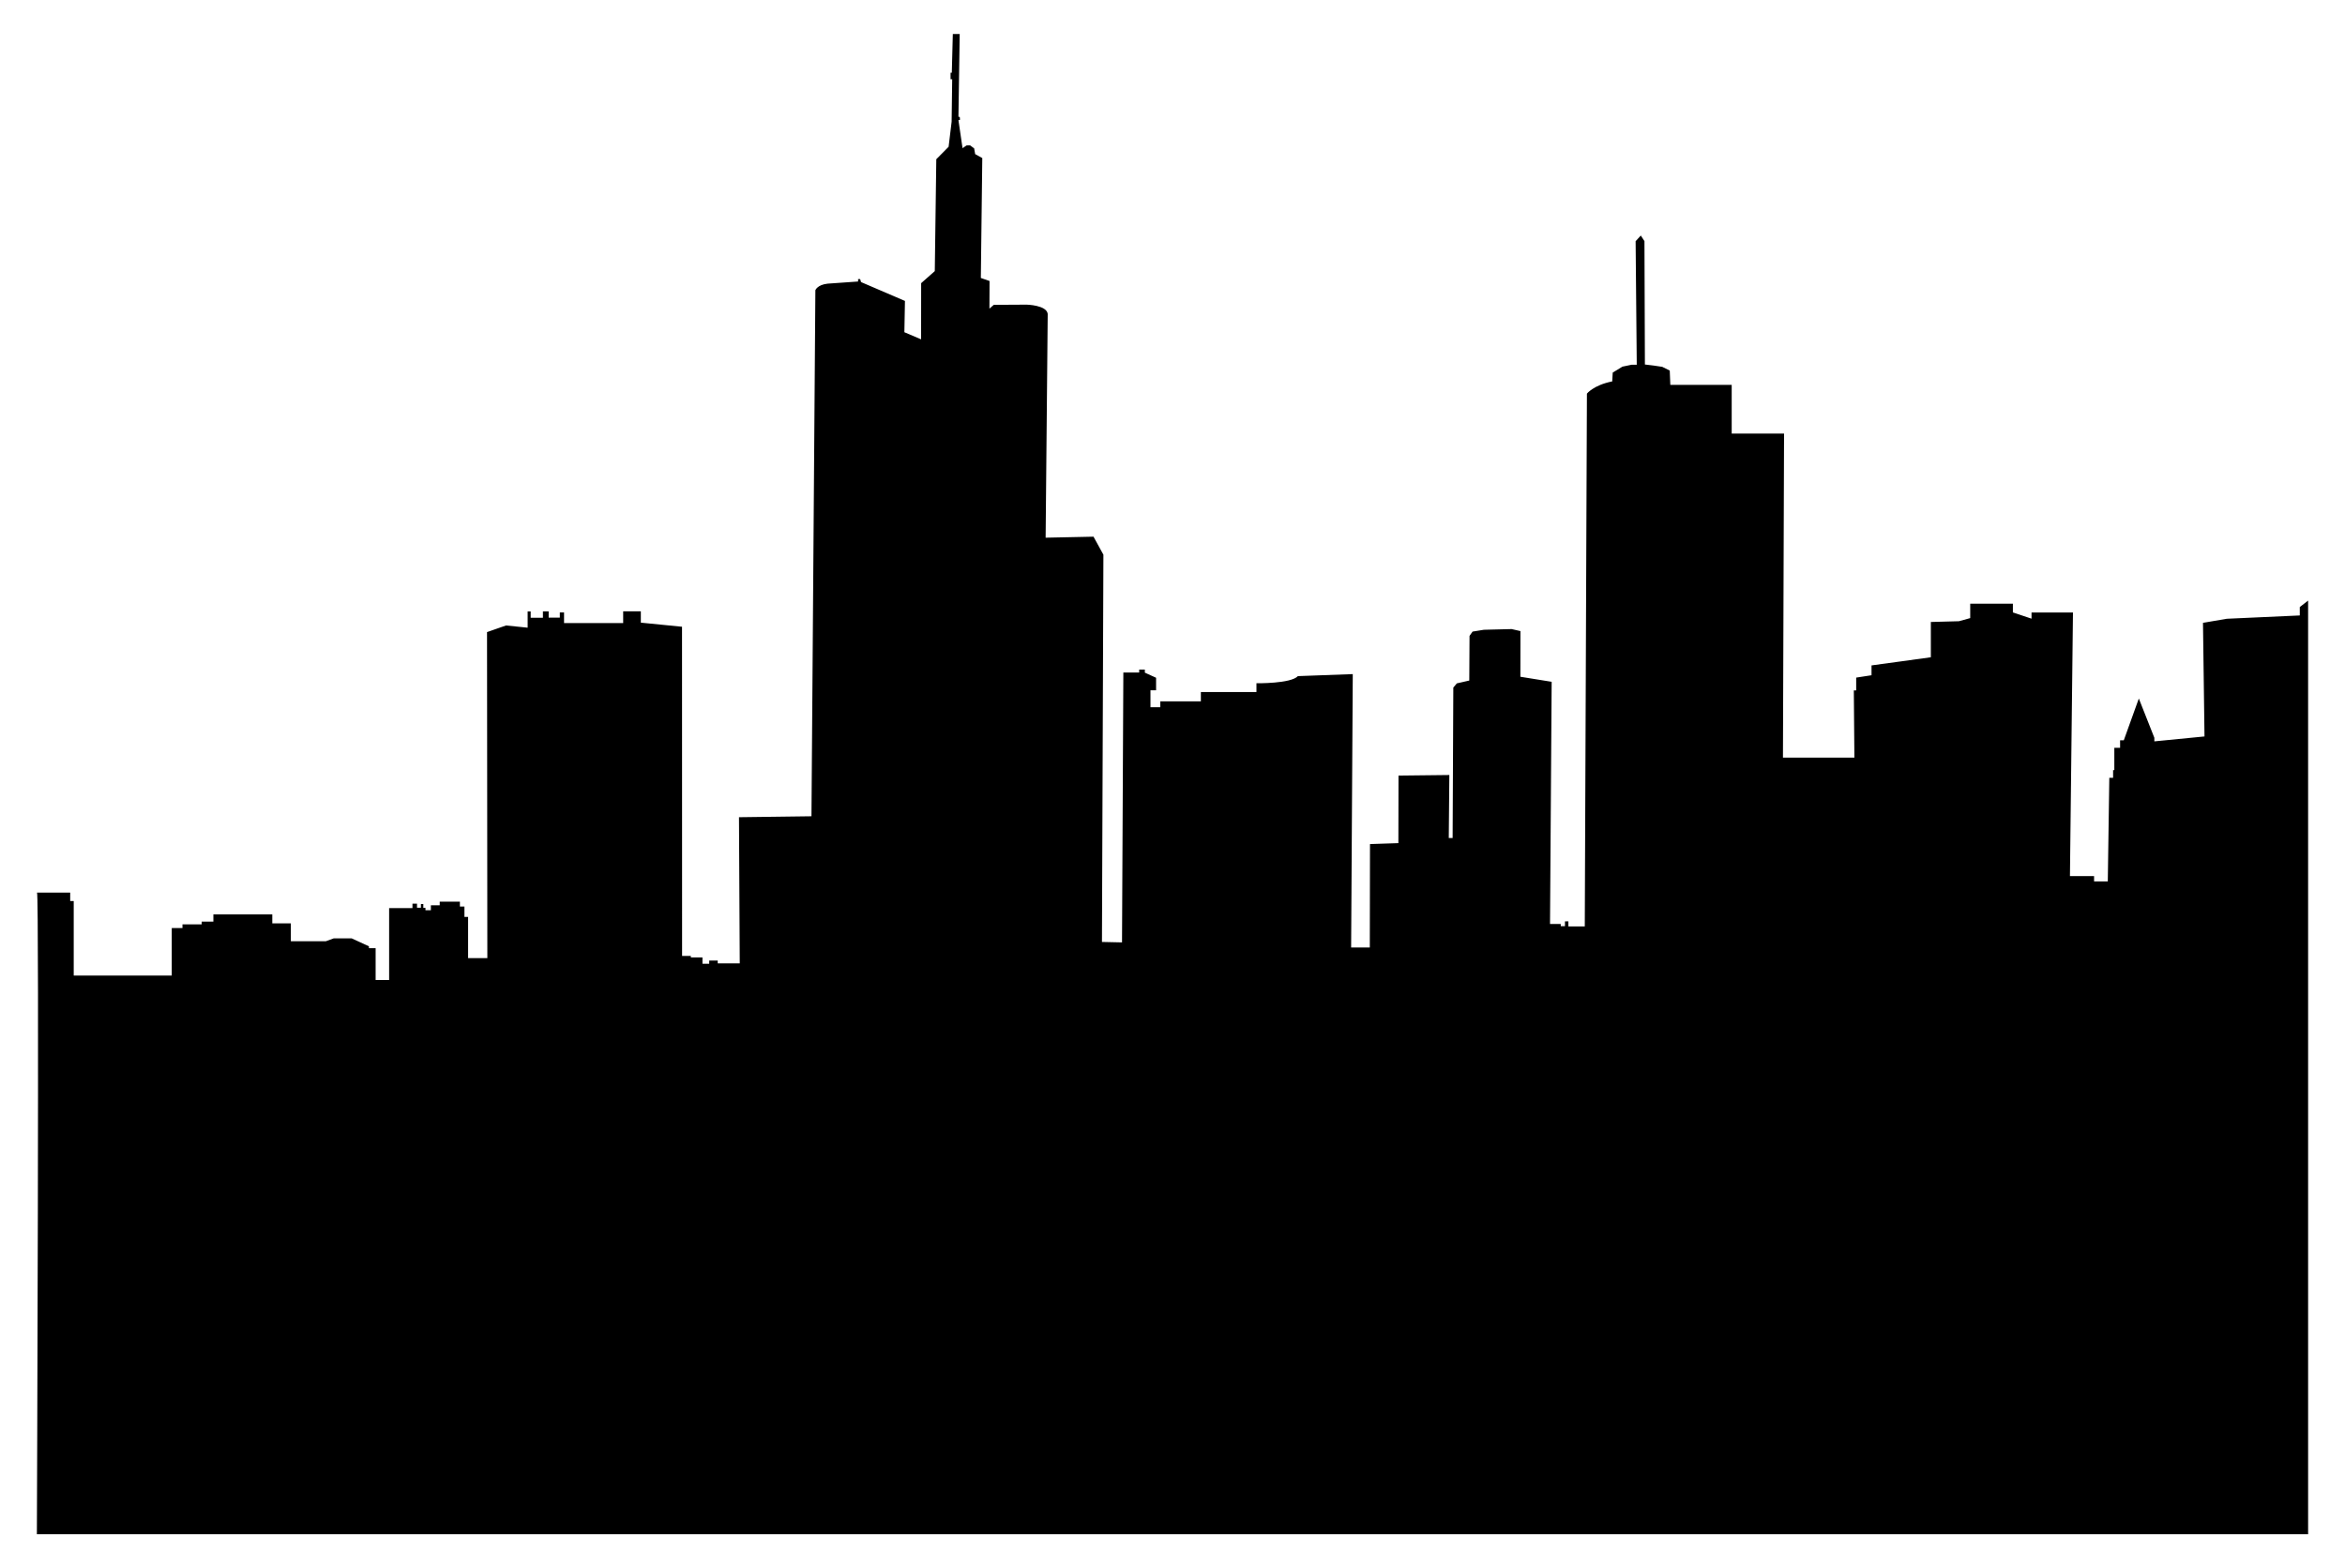 <?xml version="1.0" encoding="utf-8"?>

<!DOCTYPE svg PUBLIC "-//W3C//DTD SVG 1.1//EN" "http://www.w3.org/Graphics/SVG/1.1/DTD/svg11.dtd">
<svg version="1.1" id="Layer_1" xmlns="http://www.w3.org/2000/svg" xmlns:xlink="http://www.w3.org/1999/xlink" x="0px" y="0px"
	 viewBox="0 0 2643.153 1768.035" enable-background="new 0 0 2643.153 1768.035" xml:space="preserve">
<path d="M41.719,1006.278h37.4v9.528H83.1v84.043h110.493v-53.611h12.087v-4.124h21.615v-3.129h13.225v-8.106h66.409v10.097h20.904
	v20.193h39.391l8.959-3.271h20.193l19.482,8.959v2.133h7.537v35.835h15.216v-81.057h26.308v-4.977h5.119v4.551h4.408v-4.124h2.702
	v4.266h2.417v2.702h6.115v-5.546h9.954v-4.124h22.753v5.546h5.119v11.661h4.124v46.43h21.686l-0.356-367.527l21.402-7.466
	l24.388,2.489v-18.273h3.413v7.11h13.794v-7.181h6.47v7.039h12.585v-5.901h4.764v12.016H702.4v-13.296h19.909v12.798l46.43,4.622
	l0.071,371.083h9.883v1.706h13.083v7.11h7.608v-3.555h9.599v3.128h24.815l-0.853-164.744l81.696-1.067l4.408-593.064
	c0,0,2.133-6.115,13.794-7.395l34.342-2.417v-2.702h2.346l0.995,3.342l49.487,21.26l-0.64,35.267l18.842,8.035l0.071-63.352
	l15.358-13.581l1.707-126.135l13.865-14.007l3.413-28.299l0.64-47.852h-1.849v-7.395h1.422l1.138-43.586h7.75l-1.422,93.286
	l1.493,0.213l0.284,3.2l-1.778,0.427l4.622,31.569l4.551-3.129l3.911-0.071l4.622,3.413l1.138,6.47l8.035,4.479l-1.635,135.165
	l9.812,3.413l-0.142,31.143l4.906-4.266l37.115-0.213c0,0,22.539,0.498,23.677,10.452l-2.346,252.271l53.967-1.138l11.163,20.335
	l-1.635,436.568l22.611,0.498l1.493-304.246h17.847v-3.342h6.399v3.484l12.656,5.759v14.149h-6.328v19.055h11.092v-6.612h45.719
	v-10.523h62.641v-9.883c0,0,38.822,0.569,46.714-8.035l61.859-2.275l-1.849,308.228h21.046l0.213-116.608l31.996-1.067l0.142-76.15
	l57.308-0.64l-0.64,71.031h4.337l0.782-169.65l3.982-4.693l14.007-3.2l0.284-50.34l3.413-4.835l12.798-2.062l31.214-0.782
	l9.954,2.275l-0.071,51.478l35.267,5.688l-1.849,273.032h12.087v2.489h4.764v-5.475h3.839v5.759h18.487l2.417-600.672
	c0,0,7.466-9.599,28.512-13.794l0.569-9.954l10.95-6.684l10.239-2.133h5.901l-1.28-139.289l5.83-6.399l4.124,6.328l0.498,139.076
	l10.025,1.209l9.528,1.422l8.461,4.195l0.64,16.14h69.182v54.891h59.015l-1.244,365.359h80.523l-0.64-75.831h2.666v-14.398
	l17.278-2.666v-11.092l66.872-9.172v-39.782l31.676-0.853l12.692-3.52V680.63h48.101v9.812l21.011,7.039v-6.932h46.714
	l-3.413,297.136h27.197v5.973h15.465l1.707-116.785h4.266v-8.639h1.386v-25.17h6.506v-8.426h4.159l16.958-47.141l17.491,44.261
	v4.053l56.526-5.546l-1.707-128.091l26.877-4.586l82.23-3.733v-9.492l9.385-7.252v1052.562h-2560
	C41.576,1729.672,44.42,1006.278,41.719,1006.278z"/>
</svg>
